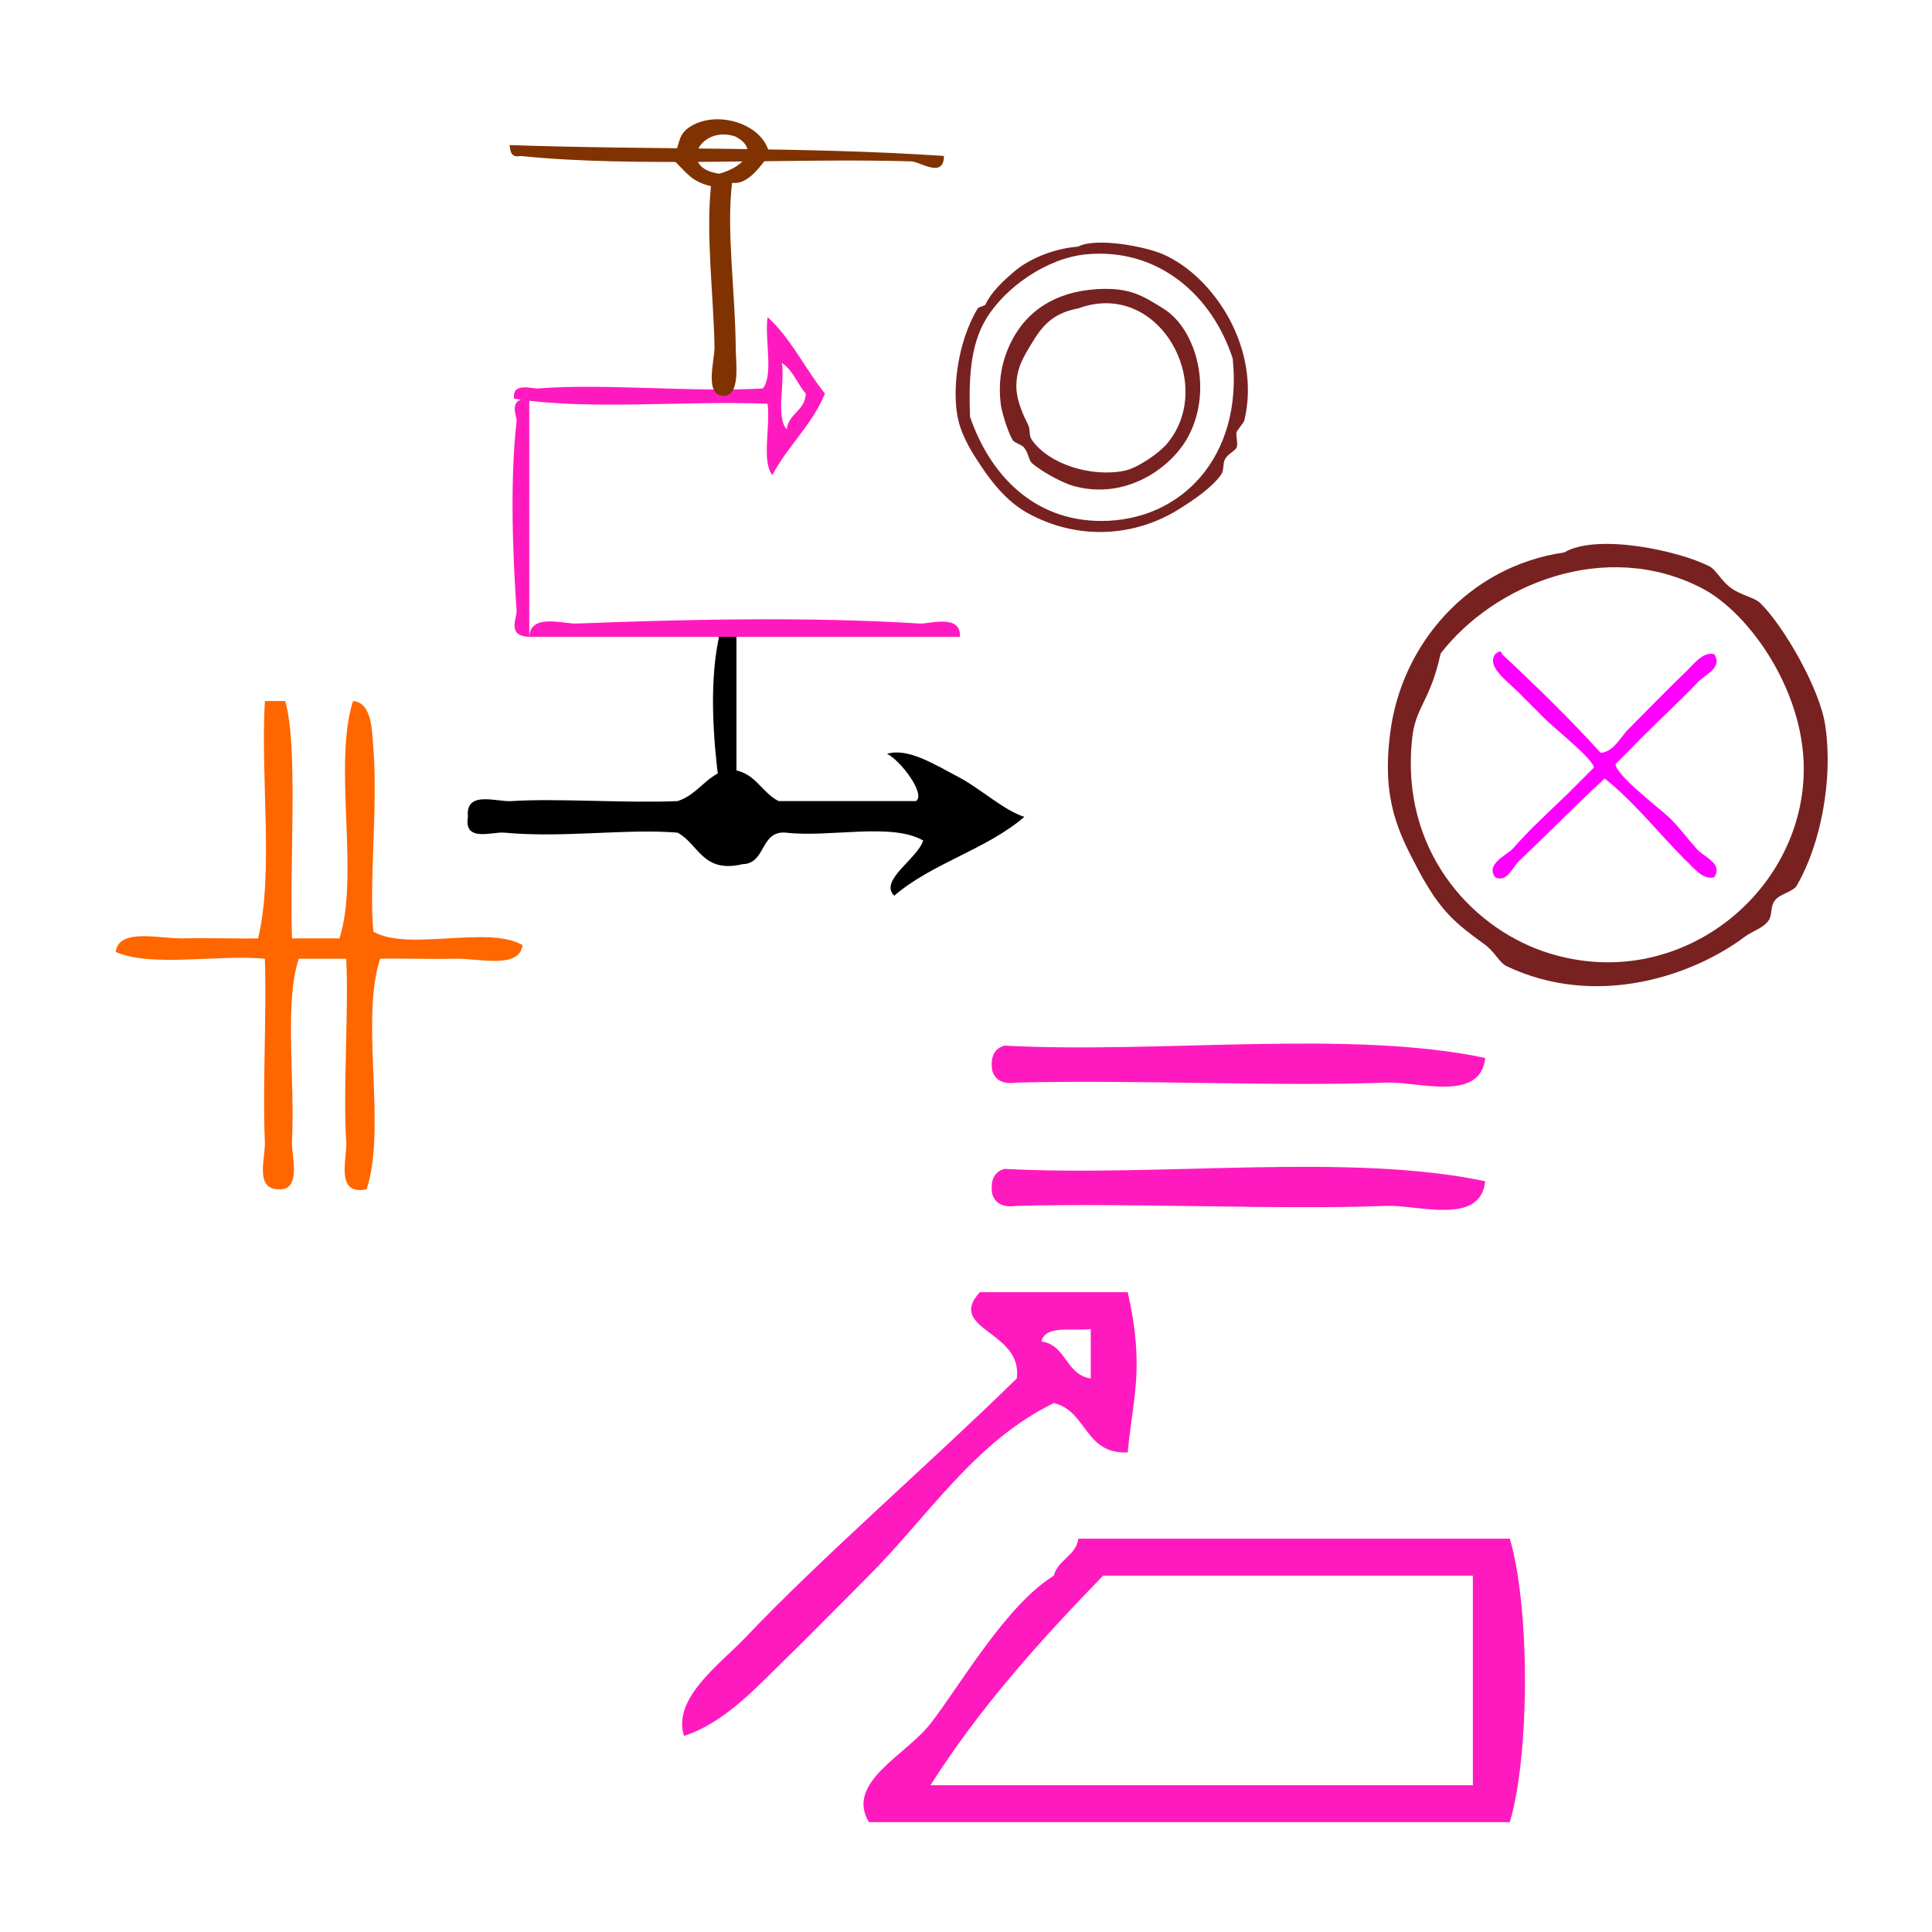 <?xml version="1.0" encoding="UTF-8" standalone="no"?>
<!-- Generator: Adobe Illustrator 15.0.0, SVG Export Plug-In . SVG Version: 6.00 Build 0)  -->

<svg
   xmlns:dc="http://purl.org/dc/elements/1.1/"
   xmlns:cc="http://creativecommons.org/ns#"
   xmlns:rdf="http://www.w3.org/1999/02/22-rdf-syntax-ns#"
   xmlns:svg="http://www.w3.org/2000/svg"
   xmlns="http://www.w3.org/2000/svg"
   xmlns:sodipodi="http://sodipodi.sourceforge.net/DTD/sodipodi-0.dtd"
   xmlns:inkscape="http://www.inkscape.org/namespaces/inkscape"
   version="1.1"
   id="Calque_1"
   x="0px"
   y="0px"
   width="100px"
   height="100px"
   viewBox="0 0 100 100"
   style="enable-background:new 0 0 100 100;"
   xml:space="preserve"
   sodipodi:docname="unideo-38-relief2.svg"
   inkscape:version="0.92.1 r15371"><defs
   id="defs19" /><sodipodi:namedview
   pagecolor="#ffffff"
   bordercolor="#666666"
   borderopacity="1"
   objecttolerance="10"
   gridtolerance="10"
   guidetolerance="10"
   inkscape:pageopacity="0"
   inkscape:pageshadow="2"
   inkscape:window-width="1225"
   inkscape:window-height="736"
   id="namedview17"
   showgrid="false"
   inkscape:zoom="2.36"
   inkscape:cx="50"
   inkscape:cy="50"
   inkscape:window-x="58"
   inkscape:window-y="0"
   inkscape:window-maximized="0"
   inkscape:current-layer="Calque_1"
   showguides="false" />
<g
   id="g14"
   style="fill:#ff1ac0;fill-opacity:1"
   transform="matrix(0.638,0,0,0.638,25.219,42.265)">
	<g
   id="g12"
   style="fill:#ff1ac0;fill-opacity:1">
		<g
   id="g10"
   style="fill:#ff1ac0;fill-opacity:1">
			<path
   d="m 80.963,19.584 c -0.364,3.637 -5.475,1.901 -8,2 -8.651,0.339 -20.475,-0.252 -30.001,0 -1.163,0.163 -1.778,-0.221 -2,-1 -0.163,-1.162 0.222,-1.778 1,-2 12.671,0.664 27.996,-1.328 39.001,1 z"
   id="path2"
   style="fill:#ff1ac0;fill-opacity:1"
   inkscape:connector-curvature="0" />
			<path
   d="m 80.963,29.584 c -0.364,3.637 -5.475,1.901 -8,2 -8.651,0.339 -20.475,-0.252 -30.001,0 -1.163,0.163 -1.778,-0.221 -2,-1 -0.163,-1.162 0.222,-1.778 1,-2 12.671,0.664 27.996,-1.328 39.001,1 z"
   id="path4"
   style="fill:#ff1ac0;fill-opacity:1"
   inkscape:connector-curvature="0" />
			<path
   d="m 39.962,38.584 c 4,0 8,0 12.001,0 1.394,6.158 0.413,8.546 0,13 -3.512,0.179 -3.29,-3.378 -6.001,-4 -6.412,3.124 -10.212,9.212 -15,14 -2.314,2.315 -4.659,4.724 -7,7 -2.271,2.21 -4.789,4.972 -8,6 -0.956,-3.064 2.889,-5.778 5,-8 6.258,-6.581 15.082,-14.217 22,-21 0.517,-3.865 -5.762,-3.944 -3,-7 z m 9,7 c 0,-1.333 0,-2.667 0,-4 -1.496,0.171 -3.689,-0.356 -4,1 2.039,0.296 1.961,2.706 4,3 z"
   id="path6"
   style="fill:#ff1ac0;fill-opacity:1"
   inkscape:connector-curvature="0" />
			<path
   d="m 82.963,58.584 c 1.633,5.55 1.633,17.45 0,23 -17.334,0 -34.668,0 -52.001,0 -1.917,-3.242 2.973,-5.396 5,-8 2.418,-3.104 6.08,-9.56 10,-12 0.354,-1.312 1.762,-1.573 2,-3 11.667,0 23.333,0 35.001,0 z m -33,3 c -5.088,5.246 -9.988,10.679 -14.001,17 14.667,0 29.333,0 44.001,0 0,-5.667 0,-11.333 0,-17 -10,0 -20,0 -30,0 z"
   id="path8"
   style="fill:#ff1ac0;fill-opacity:1"
   inkscape:connector-curvature="0" />
		</g>
	</g>
</g>
<g
   transform="matrix(0.883,0,0,0.883,227.268,-81.676)"
   id="g8418"><path
     inkscape:connector-curvature="0"
     style="fill:#ff00ff;fill-opacity:1;fill-rule:nonzero;stroke:none;stroke-width:0.569"
     d="m -163.547,136.632 c 0.82,-0.091 1.139,-0.957 1.731,-1.503 1.002,-1.002 2.05,-2.095 3.189,-3.189 0.501,-0.456 1.048,-1.276 1.731,-1.093 0.547,0.82 -0.638,1.23 -1.048,1.731 -1.048,1.093 -1.959,1.913 -3.234,3.189 -0.182,0.182 -1.503,1.549 -1.503,1.503 -0.046,0.638 2.688,2.688 3.234,3.234 0.547,0.547 1.048,1.23 1.503,1.731 0.41,0.501 1.594,0.866 1.048,1.686 -0.683,0.182 -1.23,-0.592 -1.731,-1.048 -1.412,-1.412 -3.007,-3.417 -4.692,-4.738 -1.594,1.458 -3.234,3.143 -4.92,4.738 -0.456,0.364 -0.774,1.412 -1.503,1.048 -0.547,-0.774 0.592,-1.23 1.048,-1.686 1.002,-1.139 1.913,-1.959 3.234,-3.234 0.182,-0.182 1.503,-1.503 1.503,-1.503 0,-0.501 -2.46,-2.414 -3.007,-3.007 l -1.503,-1.503 c -0.82,-0.774 -1.731,-1.458 -1.276,-2.141 0.182,-0.137 0.364,-0.273 0.41,0 2.004,1.868 3.963,3.781 5.785,5.785 z"
     id="path6264" /><path
     inkscape:connector-curvature="0"
     style="fill:#782121;fill-opacity:1;fill-rule:nonzero;stroke:none;stroke-width:0.569"
     d="m -165.688,124.879 c 1.959,-1.139 6.742,-0.091 8.519,0.82 0.41,0.228 0.683,0.866 1.276,1.276 0.547,0.41 1.367,0.547 1.685,0.866 1.367,1.321 3.553,5.102 3.827,7.243 0.456,3.098 -0.273,6.924 -1.686,9.339 -0.228,0.364 -1.048,0.501 -1.276,0.866 -0.319,0.41 -0.091,0.911 -0.456,1.276 -0.319,0.364 -0.82,0.501 -1.276,0.82 -3.007,2.278 -8.701,4.282 -14.031,1.731 -0.41,-0.228 -0.683,-0.866 -1.276,-1.276 -1.686,-1.23 -2.551,-1.913 -3.827,-4.282 -1.184,-2.232 -2.187,-4.145 -1.686,-8.063 0.638,-5.193 4.555,-9.794 10.204,-10.614 z m -8.929,11.024 c -0.638,6.378 3.371,10.842 7.653,12.345 7.608,2.642 14.987,-3.052 15.306,-10.204 0.228,-4.829 -3.143,-9.612 -5.968,-11.07 -5.649,-2.915 -12.163,-0.228 -15.306,3.827 -0.638,2.915 -1.503,3.098 -1.685,5.102 z"
     id="path6266" /></g><g
   transform="matrix(0.374,0,0,0.408,19.907,22.254)"
   id="g8-97-5"><g
     id="g6-0-1"><g
       id="g4-46-5"><path
         inkscape:connector-curvature="0"
         d="m 74.533,52.086 c -4.351,-2.316 -12.987,-0.346 -19,-1 -3.607,-0.273 -2.713,3.955 -6.001,4 -5.547,1.215 -6.075,-2.592 -9,-4 -7.088,-0.535 -15.814,0.704 -24,0 -1.592,-0.137 -5.622,1.274 -5,-2 -0.381,-3.403 3.96,-1.878 6,-2 6.356,-0.38 15.791,0.282 23,0 2.861,-0.805 3.988,-3.345 7,-4 3.651,0.017 4.491,2.844 7.001,4 6.332,0 12.666,0 19,0 1.421,-0.844 -2.111,-5.155 -4,-6 2.861,-0.787 6.479,1.286 10,3 2.979,1.45 6.144,4.157 9,5 -5.207,4.126 -12.794,5.874 -18,10 -2.179,-1.921 3.245,-4.695 4,-7 z"
         id="path2-8-4" /></g></g></g><path
   inkscape:connector-curvature="0"
   d="m 38.118,32.177 c 0,3.091 0,6.182 0,9.272 -1.654,-0.025 -0.883,-0.742 -0.918,-1.014 -0.276,-2.148 -0.496,-5.026 0,-7.389 0.041,-0.193 -0.702,-0.899 0.918,-0.869 z"
   id="path2-368-05"
   style="stroke-width:0.258" /><g
   id="g86"
   transform="matrix(0.327,0,0,0.343,32.643,12.503)"><g
     style="fill:#ff1ac0;fill-opacity:1"
     id="g8-32-5"
     transform="matrix(0.757,0,0,0.769,-31.713,-15.126)"><g
       style="fill:#ff1ac0;fill-opacity:1"
       id="g6-42-4"><g
         style="fill:#ff1ac0;fill-opacity:1"
         id="g4-07-0"><path
           style="fill:#ff1ac0;fill-opacity:1"
           id="path2-59-8"
           d="m 70.52,34.5 c 4.875,4.125 7.847,10.154 12,15 -2.745,6.255 -7.768,10.233 -11,16 -2.306,-2.694 -0.355,-9.645 -1,-14 -17.336,-0.665 -37.332,1.331 -53.001,-1 -0.508,-3.312 3.884,-1.913 5,-2 13.588,-1.045 32.206,0.784 47.001,0 2.305,-2.695 0.355,-9.644 1,-14 z m 4,22 c 0.463,-3.203 3.808,-3.525 4,-7 -1.785,-1.882 -2.704,-4.629 -5,-6 0.642,4.026 -1.301,10.635 1,13 z"
           inkscape:connector-curvature="0" /></g></g></g><path
     style="fill:#ff1ac0;fill-opacity:1;stroke-width:0.75"
     id="path2-368-0"
     d="m -16.049,23.723 c 0,11.976 0,23.952 0,35.927 -3.613,-0.098 -1.929,-2.875 -2.004,-3.93 -0.603,-8.322 -1.083,-19.473 0,-28.63 0.089,-0.749 -1.534,-3.484 2.004,-3.368 z"
     inkscape:connector-curvature="0" /><path
     style="fill:#ff1ac0;fill-opacity:1;stroke-width:1.033"
     id="path2-368-0-5"
     d="m 52.12,59.65 c -22.723,0 -45.446,0 -68.169,0 0.186,-3.613 5.455,-1.929 7.456,-2.004 15.791,-0.603 36.949,-1.083 54.322,0 1.422,0.089 6.611,-1.534 6.391,2.004 z"
     inkscape:connector-curvature="0" /></g><g
   transform="matrix(0.281,0,0,0.281,-6.675,8.814)"
   id="g4603-3"><g
     style="fill:#803300;fill-opacity:1"
     id="g10-185-3"
     transform="translate(107.628,-87.798)"><g
       style="fill:#803300;fill-opacity:1"
       id="g8-16-9"><g
         style="fill:#803300;fill-opacity:1"
         id="g6-343-7"><path
           style="fill:#803300;fill-opacity:1"
           id="path2-27-1"
           d="m 9.999,83.156 c 26.418,0.915 54.4,0.267 80.001,2 -0.041,4.243 -4.379,1.052 -6,1 -21.135,-0.674 -51.21,1.203 -72.001,-1 -1.701,0.367 -1.886,-0.781 -2,-2 z"
           inkscape:connector-curvature="0" /></g></g></g><g
     style="fill:#803300"
     id="g8-92-7-0-1"
     transform="matrix(1.404,0,0,1.024,158.429,-90.923)"><g
       transform="matrix(0.546,-0.564,0.564,0.546,-56.845,104.399)"
       style="fill:#803300"
       id="g6-59-6-1-0"><g
         style="fill:#803300"
         id="g4-66-7-7-9"><path
           style="fill:#803300"
           id="path2-178-6-7-5"
           d="m 71.697,40.307 c -2.005,0.408 -7.418,2.478 -9,0 -8.78,7.149 -17.332,17.538 -27.001,27 -2.064,2.021 -7.047,7.953 -9,6 -2.424,-2.424 4.799,-6.799 7,-9 8.725,-8.724 17.28,-18.74 26.001,-26 -1.628,-3.222 -0.479,-5.417 0,-9 3.017,-1.048 4.283,-3.084 7,-3 6.214,0.192 9.524,8.302 5,14 z m -9,-3 c 3.481,1.702 8.773,1.332 8,-4 -2.065,-5.978 -11.924,-2.064 -8,4 z"
           inkscape:connector-curvature="0" /></g></g></g></g><g
   transform="matrix(0.351,0,0,0.351,-1.032,31.391)"
   id="g8-45"
   style="fill:#ff6600"><g
     id="g6-2"
     style="fill:#ff6600"><g
       id="g4-52"
       style="fill:#ff6600"><path
         inkscape:connector-curvature="0"
         d="m 41.999,13.943 c 1,0 2,0 3,0 1.931,6.637 0.612,23.646 1,35 2.333,0 4.667,0 7.001,0 2.99,-9.342 -0.991,-25.657 2,-35 2.857,0.218 2.79,4.53 3,7 0.679,8.033 -0.666,20.471 0,27 5.021,2.98 16.979,-0.979 22,2 -0.467,3.604 -6.534,1.915 -10,2 -3.851,0.094 -8.084,-0.073 -11,0 -2.991,9.009 0.99,24.991 -2,34 -4.722,0.979 -2.837,-4.604 -3,-7 -0.502,-7.305 0.373,-19.052 0,-27 -2.334,0 -4.668,0 -7.001,0 -2.145,6.446 -0.549,17.56 -1,27 -0.093,1.952 1.501,7.248 -2,7 -3.55,-0.022 -1.891,-4.708 -2,-7 -0.364,-7.645 0.272,-18.463 0,-27 -7.009,-0.656 -16.653,1.321 -22,-1 0.466,-3.602 6.534,-1.915 10,-2 3.85,-0.094 8.083,0.073 11,0 2.328,-9.672 0.337,-23.661 1,-35 z"
         id="path2-89"
         style="fill:#ff6600" /></g></g></g><g
   id="g10-70"
   style="fill:#782121"
   transform="matrix(0.2,0,0,0.2,47.027,10.047)"><g
     id="g8-614"
     style="fill:#782121"><g
       id="g6-824"
       style="fill:#782121"><path
         d="m 43.895,13.589 c 4.418,-2.398 17.047,-0.169 22.001,2 13.197,5.778 25.434,24.458 21,43 -0.127,0.525 -1.918,2.629 -2,3 -0.268,1.189 0.454,2.879 0,4 -0.329,0.812 -2.353,1.738 -3,3 -0.643,1.25 -0.188,2.839 -1,4 -2.372,3.395 -7.302,6.694 -11,9 -11.171,6.964 -25.811,8.236 -39.001,1 -4.612,-2.531 -8.4,-6.627 -12,-12 -1.924,-2.873 -4.852,-7.243 -6,-12 -1.738,-7.207 -0.409,-20.001 5,-29 0.241,-0.4 1.847,-0.656 2,-1 1.367,-3.031 4.516,-6.156 8,-9 2.662,-2.171 8.639,-5.432 16,-6 z m 2,2 c -9.869,0.944 -20.93,8.367 -26,17 -4.016,6.84 -4.314,15.634 -4,25 5.169,15.099 16.544,27 34,27 20.749,0 36.597,-16.679 34.001,-42 -5.245,-16.257 -19.181,-28.801 -38.001,-27 z"
         id="path2-53"
         style="fill:#782121"
         inkscape:connector-curvature="0" /><path
         d="m 48.895,24.589 c 8.449,-0.479 11.749,1.77 17.001,5 8.868,5.458 13.116,21.982 6,34 -4.481,7.566 -15.863,15.551 -29.001,12 -3.58,-0.968 -8.957,-4.167 -11,-6 -0.796,-0.714 -0.816,-2.517 -2,-4 -0.593,-0.743 -2.56,-1.217 -3,-2 -1.367,-2.43 -2.782,-7.354 -3,-9 -0.857,-6.471 0.375,-12.043 3,-17 3.676,-6.943 10.633,-12.353 22,-13 z m -17,14 c -2.146,3.542 -3.93,6.372 -4,11 -0.062,4.033 2.271,8.573 3,10 0.685,1.336 0.17,2.814 1,4 4.557,6.509 15.697,9.714 24.001,8 3.416,-0.705 8.975,-4.586 11,-7 12.864,-15.334 -2.128,-42.724 -23.001,-35 -6.885,1.241 -9.549,4.954 -12,9 z"
         id="path4-34"
         style="fill:#782121"
         inkscape:connector-curvature="0" /></g></g></g></svg>